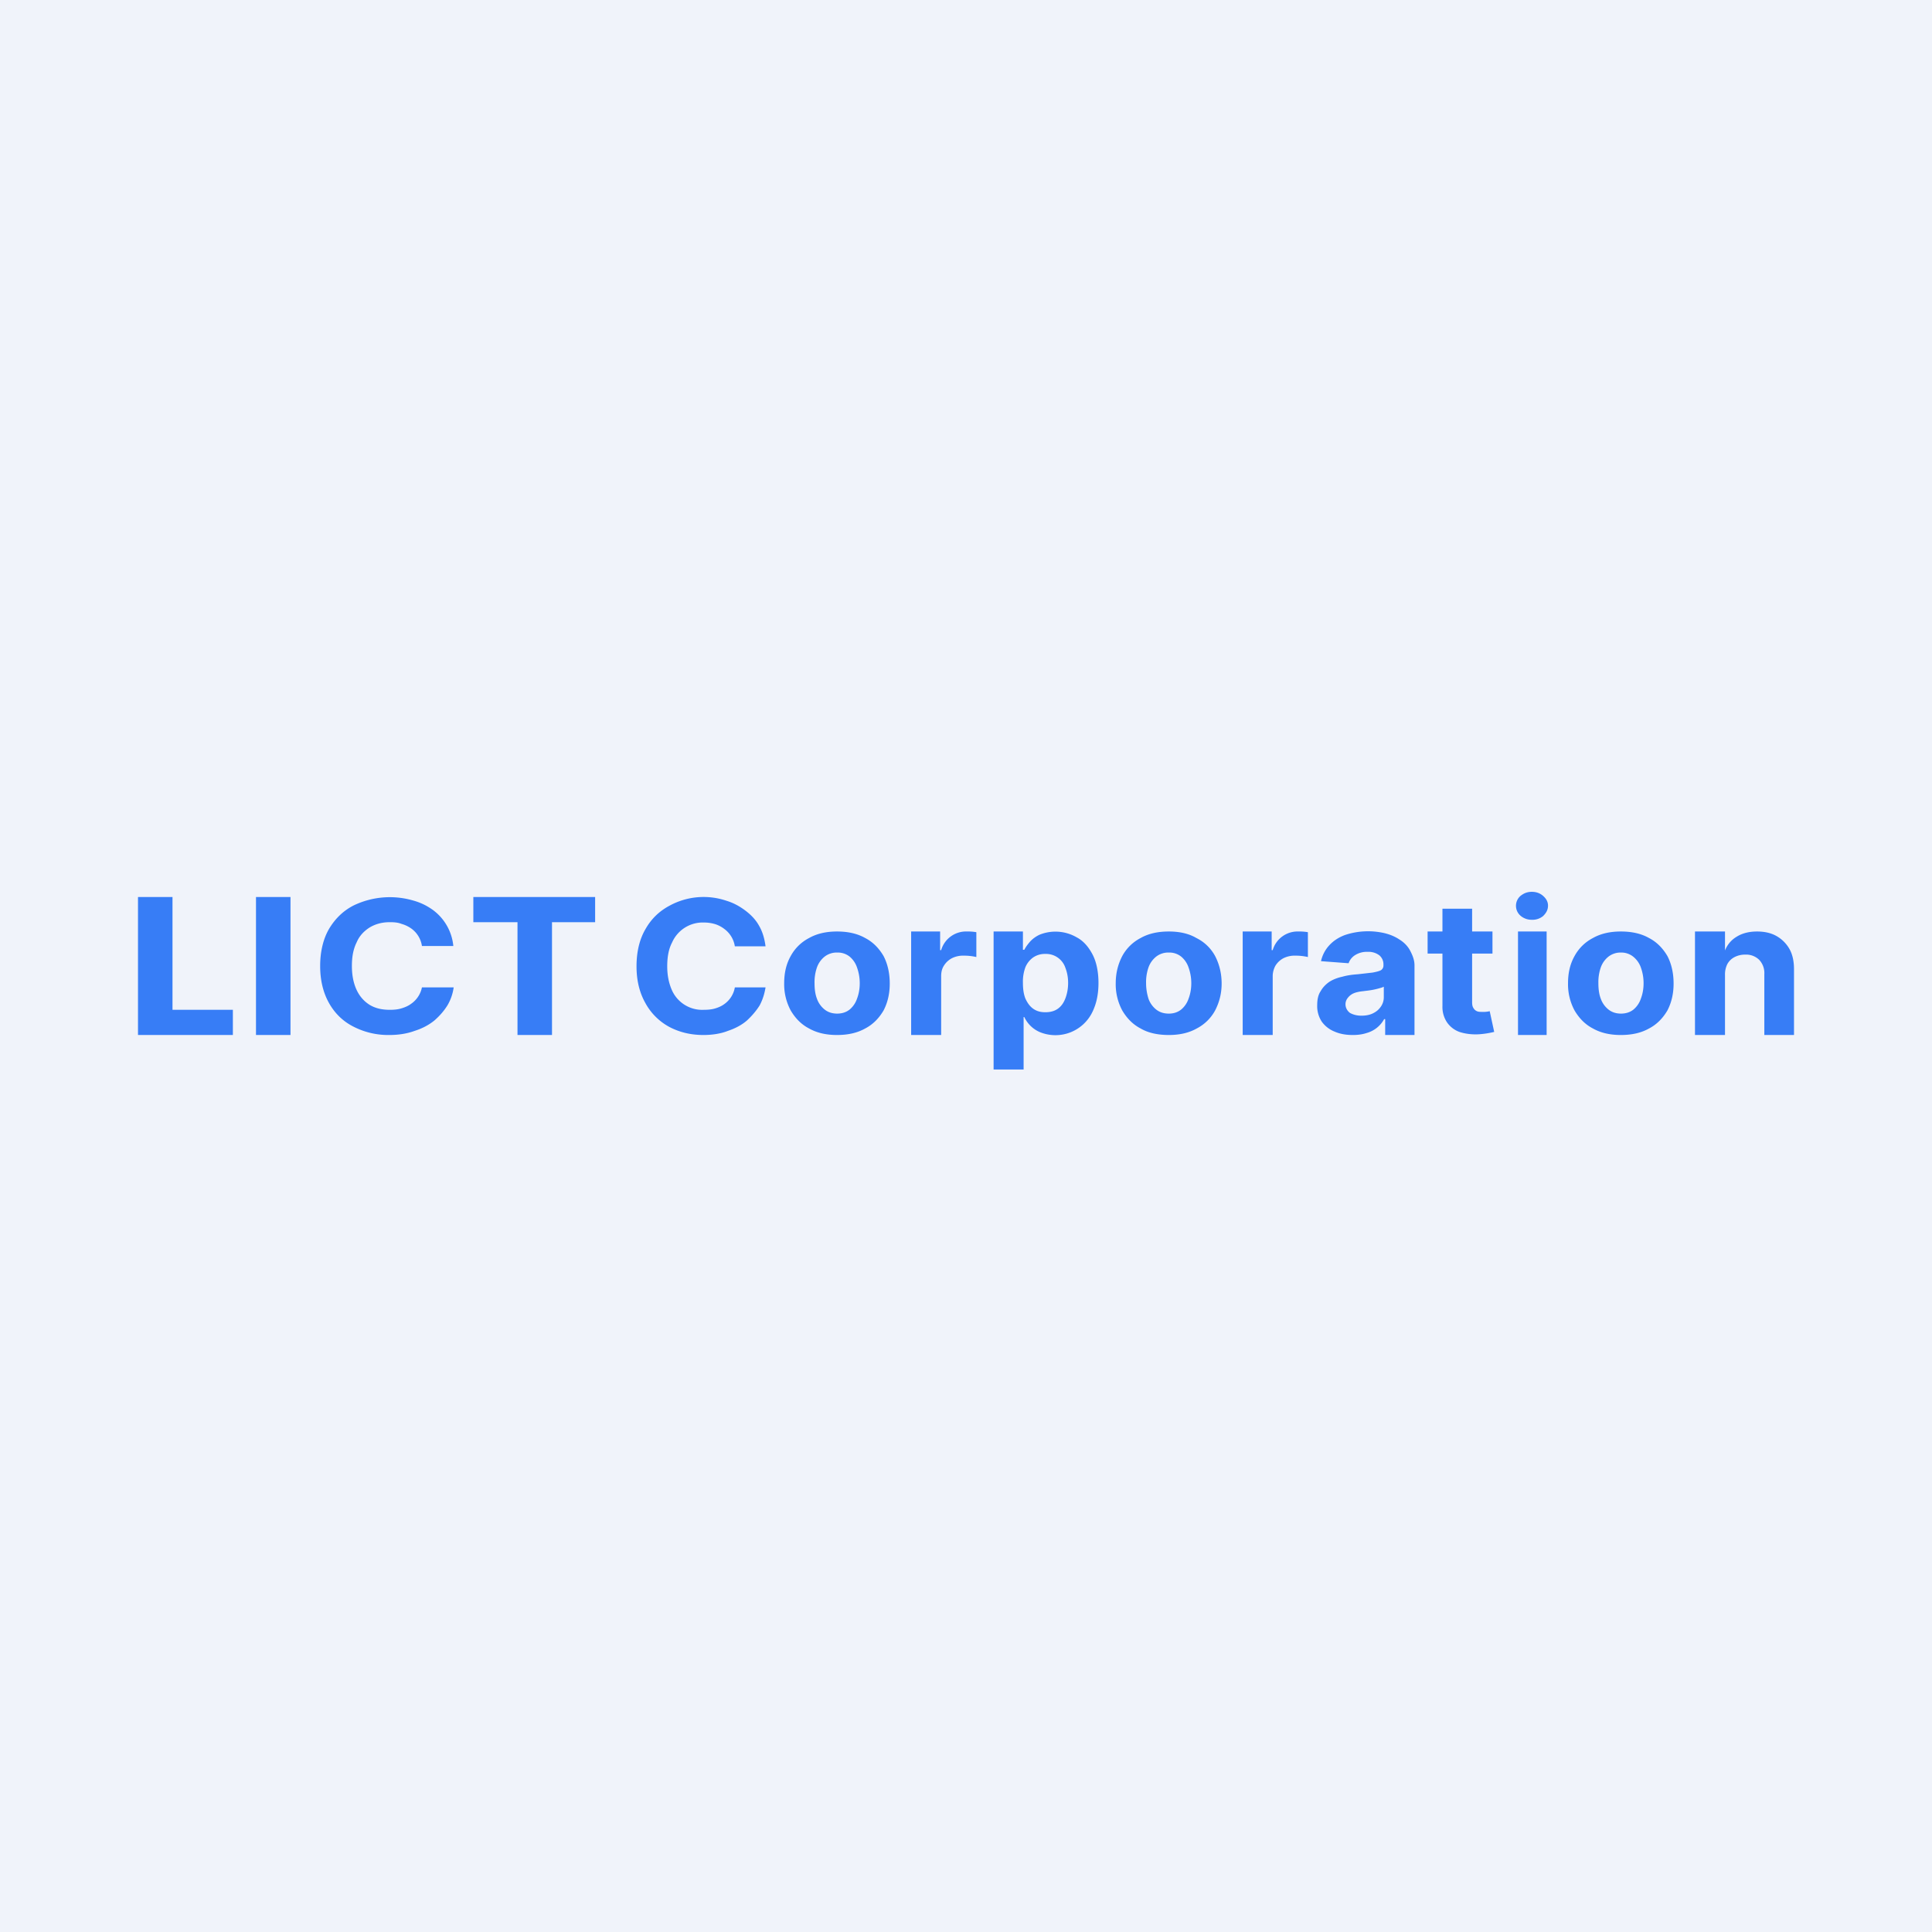 <!-- by TradingView --><svg width="56" height="56" viewBox="0 0 56 56" xmlns="http://www.w3.org/2000/svg"><path fill="#F0F3FA" d="M0 0h56v56H0z"/><path d="M4 30v-4h1v3.27h1.75V30H4ZM8.42 26v4h-1v-4h1ZM13.15 27.42h-.92a.76.76 0 0 0-.3-.5.91.91 0 0 0-.29-.14c-.1-.04-.21-.05-.34-.05-.22 0-.41.05-.58.15-.16.1-.3.24-.38.43-.1.2-.14.42-.14.69 0 .28.05.51.14.7.09.19.22.33.38.43.17.1.36.14.58.14.12 0 .23-.01.33-.04s.2-.07.28-.13a.76.76 0 0 0 .32-.48h.92a1.4 1.4 0 0 1-.18.52c-.1.16-.22.3-.38.44-.16.13-.35.23-.57.3-.22.08-.46.12-.74.12a2.2 2.2 0 0 1-1.03-.24c-.3-.15-.54-.38-.71-.68-.17-.3-.26-.66-.26-1.08 0-.42.09-.79.26-1.08.18-.3.42-.53.72-.68a2.42 2.42 0 0 1 1.71-.14c.22.06.4.15.57.27a1.47 1.47 0 0 1 .6 1.05ZM13.72 26.73V26h3.53v.73H16V30h-1v-3.27h-1.28ZM22.19 27.43h-.89a.77.77 0 0 0-.3-.5.87.87 0 0 0-.26-.14 1.1 1.1 0 0 0-.33-.05.97.97 0 0 0-.93.58c-.1.19-.14.42-.14.69 0 .27.05.5.14.7a.96.96 0 0 0 .92.56c.12 0 .23-.01.33-.04s.19-.07.27-.13a.75.75 0 0 0 .3-.48h.89c-.03.18-.08.35-.17.52-.1.16-.22.3-.37.44-.15.13-.34.23-.55.3-.2.08-.45.12-.71.12-.37 0-.7-.08-1-.24a1.72 1.72 0 0 1-.68-.68c-.17-.3-.26-.65-.26-1.07 0-.43.09-.79.26-1.08.17-.3.4-.52.7-.68a2.06 2.06 0 0 1 1.65-.14c.2.06.38.16.54.28.16.12.3.26.4.44.1.17.16.37.19.6ZM24.26 30c-.31 0-.58-.06-.81-.19-.23-.12-.4-.3-.53-.52a1.6 1.6 0 0 1-.19-.79c0-.3.06-.56.19-.79.12-.22.3-.4.53-.52.23-.13.5-.19.81-.19.32 0 .59.06.82.19.23.12.4.3.53.52.12.23.18.5.18.8 0 .29-.06.55-.18.78-.13.22-.3.4-.53.52-.23.13-.5.19-.82.19Zm0-.62c.15 0 .27-.04.37-.12a.7.7 0 0 0 .21-.31c.05-.13.08-.28.08-.45 0-.17-.03-.32-.08-.46a.7.7 0 0 0-.21-.31.55.55 0 0 0-.36-.12.57.57 0 0 0-.37.12.7.7 0 0 0-.22.31 1.3 1.3 0 0 0-.07.46c0 .17.02.32.07.45a.7.7 0 0 0 .22.31c.1.08.22.12.37.12ZM26.41 30v-3h.84v.54h.03a.75.75 0 0 1 .75-.54 1.41 1.41 0 0 1 .27.02v.72a1.6 1.6 0 0 0-.36-.04.73.73 0 0 0-.34.07.6.6 0 0 0-.24.22c-.06.09-.08.2-.08.3V30h-.87ZM28.8 31v-4h.85v.53h.04c.04-.08.1-.16.17-.24a.86.86 0 0 1 .28-.2 1.23 1.23 0 0 1 1.07.08c.19.1.34.27.46.5.11.21.17.5.17.82 0 .33-.06.6-.17.83a1.19 1.19 0 0 1-1.52.6.88.88 0 0 1-.46-.44h-.02V31h-.87Zm.85-2.51c0 .17.02.32.07.45.06.13.13.23.23.3.1.07.21.1.35.1.14 0 .26-.03.36-.1.1-.07.17-.17.22-.3.05-.13.08-.28.08-.45 0-.17-.03-.31-.08-.44a.59.59 0 0 0-.58-.4.6.6 0 0 0-.35.1.66.66 0 0 0-.23.29 1.2 1.2 0 0 0-.07.45ZM33.88 30c-.32 0-.6-.06-.82-.19-.23-.12-.4-.3-.53-.52a1.6 1.6 0 0 1-.19-.79c0-.3.07-.56.19-.79.12-.22.3-.4.53-.52.23-.13.5-.19.82-.19.31 0 .58.06.8.19.24.12.42.3.54.52.12.23.19.5.19.8 0 .29-.07.55-.19.78-.12.22-.3.4-.53.52-.23.13-.5.19-.81.19Zm0-.62c.14 0 .26-.04.36-.12a.7.7 0 0 0 .21-.31c.05-.13.08-.28.08-.45 0-.17-.03-.32-.08-.46a.7.7 0 0 0-.21-.31.55.55 0 0 0-.36-.12.57.57 0 0 0-.37.12.7.7 0 0 0-.22.31 1.3 1.3 0 0 0-.07.46c0 .17.03.32.07.45a.7.7 0 0 0 .22.31c.1.08.22.12.37.12ZM36.02 30v-3h.84v.54h.03a.75.75 0 0 1 .75-.54 1.4 1.4 0 0 1 .27.02v.72a1.6 1.6 0 0 0-.36-.04.73.73 0 0 0-.34.07.6.6 0 0 0-.24.22c-.05.09-.08.2-.08.3V30h-.87ZM39.21 30c-.2 0-.37-.03-.53-.1a.84.84 0 0 1-.37-.29.82.82 0 0 1-.13-.48c0-.16.03-.3.1-.4.06-.11.15-.2.25-.27.11-.07.24-.12.38-.15.14-.04.29-.06.44-.07l.44-.05c.1-.02.19-.04.24-.07a.16.16 0 0 0 .07-.14v-.02a.34.34 0 0 0-.12-.27.52.52 0 0 0-.34-.1.63.63 0 0 0-.37.1.45.45 0 0 0-.18.23l-.8-.06a.99.99 0 0 1 .24-.46c.12-.13.27-.23.46-.3a2.12 2.12 0 0 1 1.15-.05c.16.04.3.1.42.18.13.08.23.18.3.3.07.13.14.28.14.45V30h-.85v-.46h-.03a.83.83 0 0 1-.5.4c-.12.04-.25.06-.4.06Zm.25-.56c.13 0 .24-.02.34-.07.1-.05.17-.11.23-.2a.47.47 0 0 0 .08-.27v-.3a.48.48 0 0 1-.11.04 2.13 2.13 0 0 1-.33.07l-.16.02c-.1.01-.2.03-.27.06a.42.42 0 0 0-.17.13.29.29 0 0 0-.07.19c0 .1.05.19.13.25.09.05.2.08.33.08ZM43.26 27v.64h-1.88V27h1.88Zm-1.45-.66h.86v2.71c0 .07.01.13.04.17a.2.2 0 0 0 .1.09c.04.02.1.02.15.02a.79.79 0 0 0 .22-.02l.13.6a2.58 2.58 0 0 1-.46.07c-.21.01-.4-.02-.55-.07a.75.75 0 0 1-.36-.28.8.8 0 0 1-.13-.47v-2.82ZM44 30v-3h.83v3H44Zm.4-3.34a.49.49 0 0 1-.33-.12.38.38 0 0 1 0-.57c.1-.08.2-.12.33-.12s.24.04.33.12c.09.08.14.17.14.28 0 .12-.05.21-.14.3a.48.48 0 0 1-.33.11ZM46.98 30c-.31 0-.58-.06-.81-.19-.23-.12-.4-.3-.53-.52a1.6 1.6 0 0 1-.19-.79c0-.3.06-.56.19-.79.12-.22.3-.4.53-.52.23-.13.5-.19.81-.19.32 0 .59.06.82.19.23.12.4.3.53.52.12.23.18.5.18.8 0 .29-.06.55-.18.78-.13.22-.3.4-.53.52-.23.13-.5.19-.82.19Zm0-.62c.15 0 .27-.04.37-.12a.7.7 0 0 0 .21-.31c.05-.13.08-.28.08-.45 0-.17-.03-.32-.08-.46a.7.7 0 0 0-.22-.31.55.55 0 0 0-.35-.12.57.57 0 0 0-.37.12.7.7 0 0 0-.22.31 1.3 1.3 0 0 0-.07.46c0 .17.02.32.07.45a.7.7 0 0 0 .22.31c.1.08.22.12.37.12ZM50 28.26V30h-.87v-3H50v.55a.8.8 0 0 1 .34-.4c.16-.1.36-.15.59-.15.21 0 .4.04.56.13.16.09.29.22.38.38.09.16.13.36.13.58V30h-.86v-1.76a.56.56 0 0 0-.15-.42.54.54 0 0 0-.4-.15.66.66 0 0 0-.31.07.5.5 0 0 0-.21.2.67.67 0 0 0-.07.32Z" fill="#377DF6"/></svg>